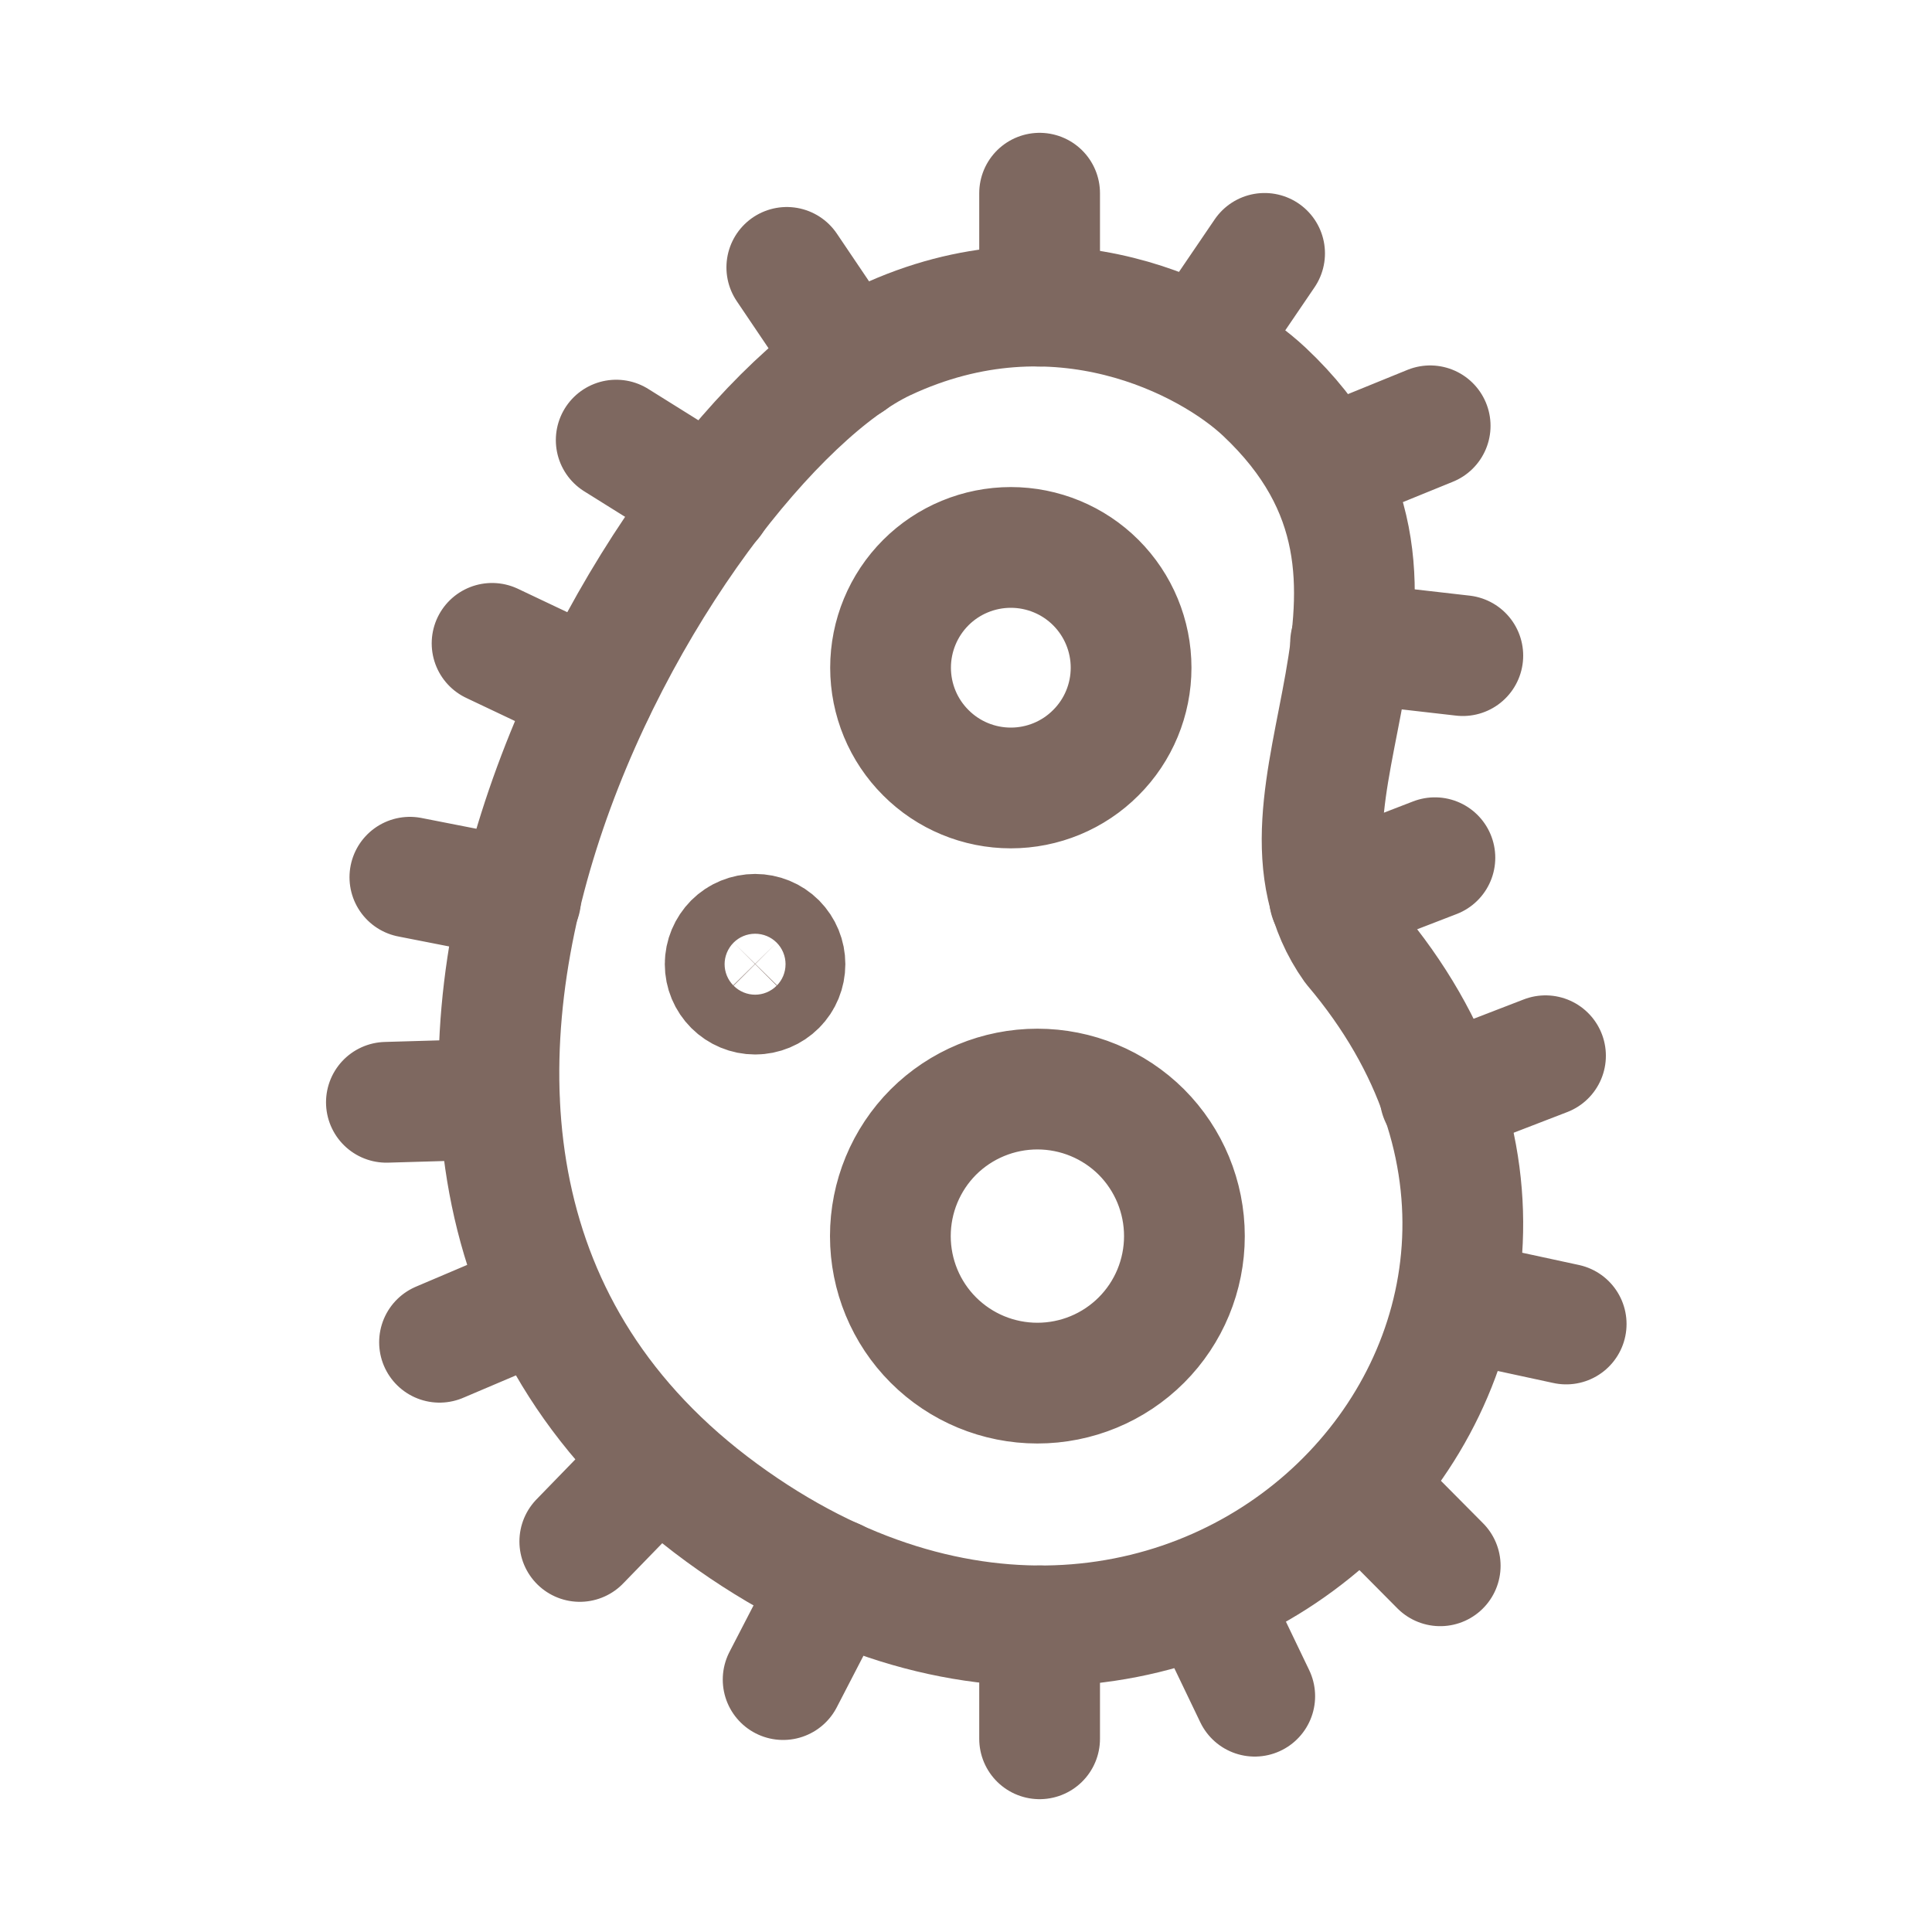 <?xml version="1.0" encoding="UTF-8"?> <svg xmlns="http://www.w3.org/2000/svg" width="20" height="20" viewBox="0 0 20 20" fill="none"><g id="streamline:bacteria-virus-cells-biology"><g id="Group"><path id="Vector" d="M7.473 15.661C2.42 11.969 6.911 4.582 9.157 3.526C10.954 2.683 12.525 3.526 13.087 4.054C15.209 6.047 12.888 8.216 14.012 9.799C17.466 13.875 12.354 19.229 7.473 15.661Z" stroke="#7E6860" stroke-width="1.25" stroke-linecap="round" stroke-linejoin="round"></path><path id="Vector_2" d="M10.762 3.169V2M8.799 3.737L8.145 2.768M7.37 5.175L6.379 4.556M6.151 7.161L5.094 6.66M5.39 9.306L4.243 9.081M5.168 11.377L4 11.411M5.625 13.438L4.55 13.895M6.816 15.119L6.002 15.957M8.644 16.349L8.107 17.387M10.762 18V16.831M12.989 17.559L12.483 16.505M14.909 16.209L14.085 15.379M16.213 13.706L15.07 13.459M15.999 10.929L14.908 11.35M14.854 8.879L13.764 9.3M15.143 6.787L13.981 6.654M14.805 4.408L13.722 4.849M13.091 2.623L12.434 3.589M9.217 12.796C9.217 13.2 9.377 13.587 9.662 13.872C9.948 14.158 10.335 14.318 10.739 14.318C11.143 14.318 11.53 14.158 11.816 13.872C12.101 13.587 12.261 13.2 12.261 12.796C12.261 12.392 12.101 12.005 11.816 11.719C11.53 11.434 11.143 11.274 10.739 11.274C10.335 11.274 9.948 11.434 9.662 11.719C9.377 12.005 9.217 12.392 9.217 12.796ZM9.219 6.912C9.219 7.242 9.35 7.559 9.584 7.792C9.817 8.026 10.134 8.157 10.464 8.157C10.794 8.157 11.111 8.026 11.344 7.792C11.578 7.559 11.709 7.242 11.709 6.912C11.709 6.582 11.578 6.265 11.344 6.031C11.111 5.798 10.794 5.667 10.464 5.667C10.134 5.667 9.817 5.798 9.584 6.031C9.35 6.265 9.219 6.582 9.219 6.912ZM7.817 10.291C7.735 10.291 7.656 10.258 7.598 10.2C7.54 10.142 7.507 10.064 7.507 9.981C7.507 9.899 7.54 9.821 7.598 9.762C7.656 9.704 7.735 9.672 7.817 9.672C7.899 9.672 7.978 9.704 8.036 9.762C8.094 9.821 8.126 9.899 8.126 9.981C8.126 10.064 8.094 10.142 8.036 10.2C7.978 10.258 7.899 10.291 7.817 10.291Z" stroke="#7E6860" stroke-width="1.25" stroke-linecap="round" stroke-linejoin="round"></path></g></g></svg> 